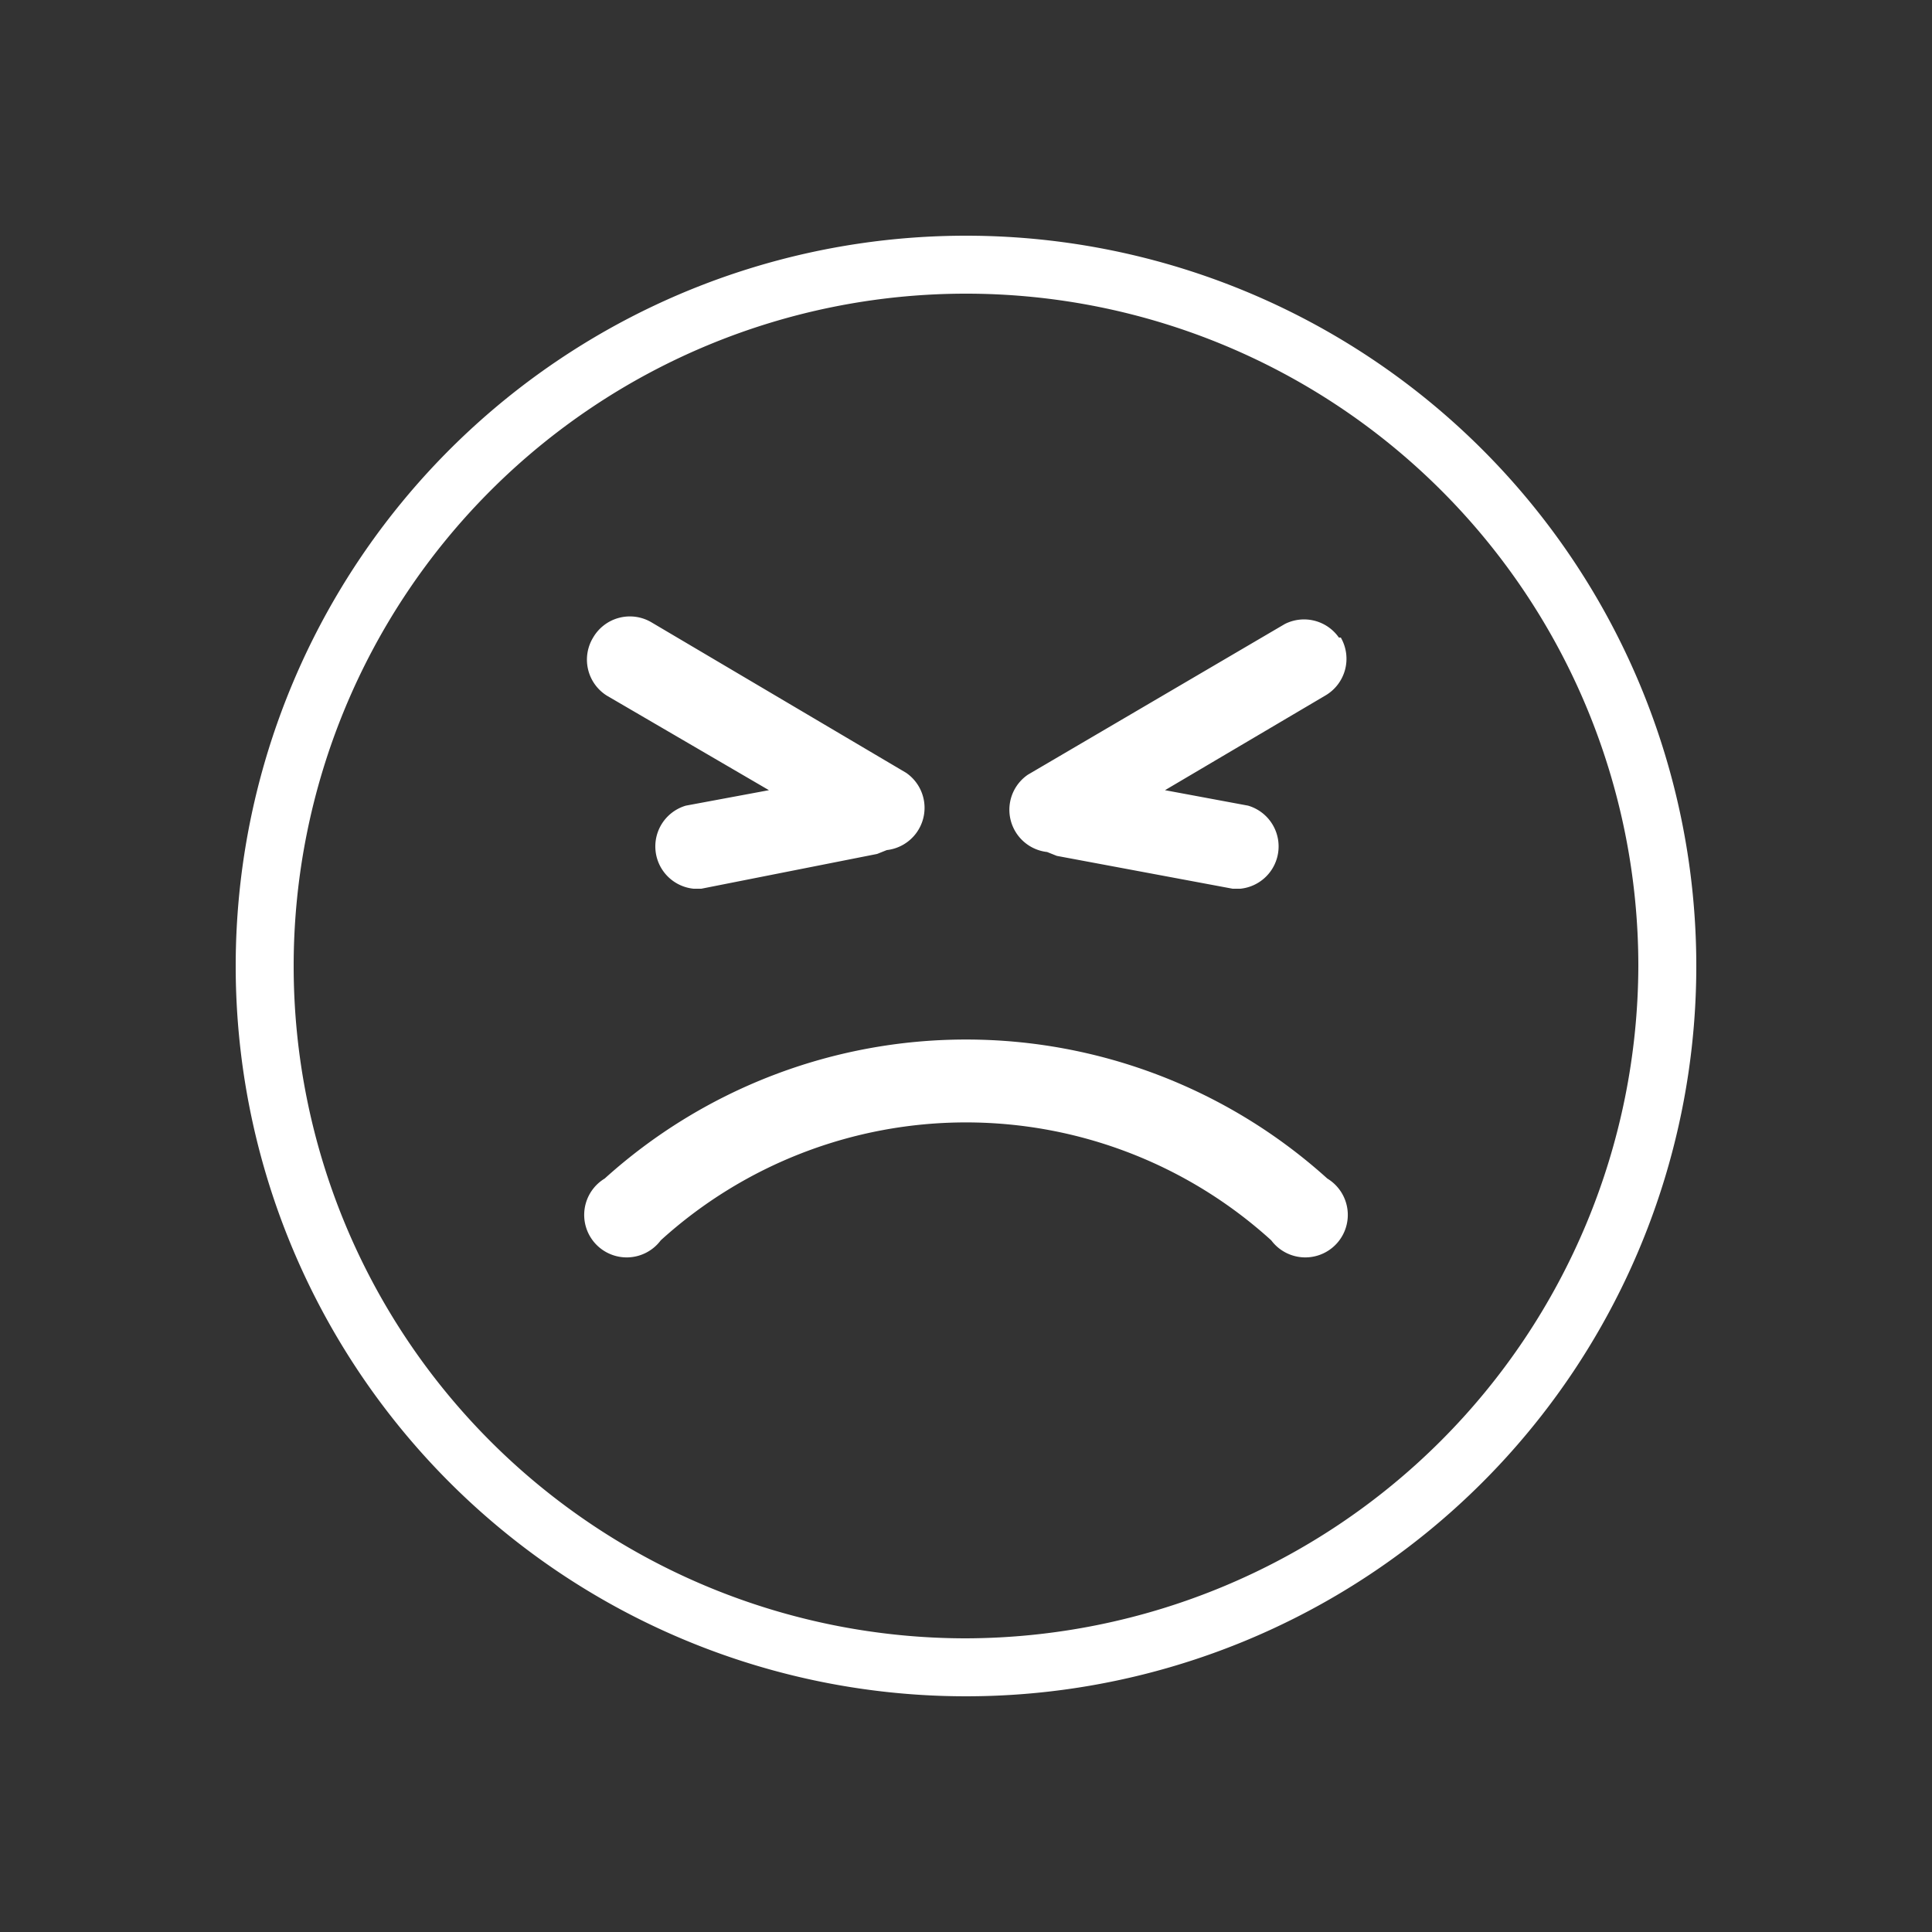 <svg id="Layer_1" data-name="Layer 1" xmlns="http://www.w3.org/2000/svg" viewBox="0 0 100 100"><rect x="0" y="0" width="100" height="100" fill="#333333" stroke="none"/><defs><style>.cls-1{fill:#fff;}</style></defs><title>Artboard 1 copy 38</title><path class="cls-1" d="M50,12.2A37.8,37.8,0,1,0,87.8,50,37.8,37.8,0,0,0,50,12.2Zm0,72.6A34.8,34.8,0,1,1,84.8,50,34.9,34.9,0,0,1,50,84.8ZM68.7,61a2.2,2.2,0,1,1-2.9,3.2,23.5,23.5,0,0,0-31.6,0A2.2,2.2,0,1,1,31.3,61a27.9,27.9,0,0,1,37.4,0ZM30.7,33a2.2,2.2,0,0,1,3-.8L46.9,40a2.2,2.2,0,0,1-1,4l-.5.2L36.3,46h-.4a2.2,2.2,0,0,1-.4-4.3l4.3-.8L31.4,36A2.2,2.2,0,0,1,30.7,33Zm38.7,0a2.2,2.2,0,0,1-.8,3l-8.3,4.9,4.3.8a2.2,2.2,0,0,1-.4,4.3h-.4l-9.1-1.7-.5-.2a2.2,2.2,0,0,1-1-4l13.3-7.8A2.2,2.2,0,0,1,69.3,33Z"/></svg>